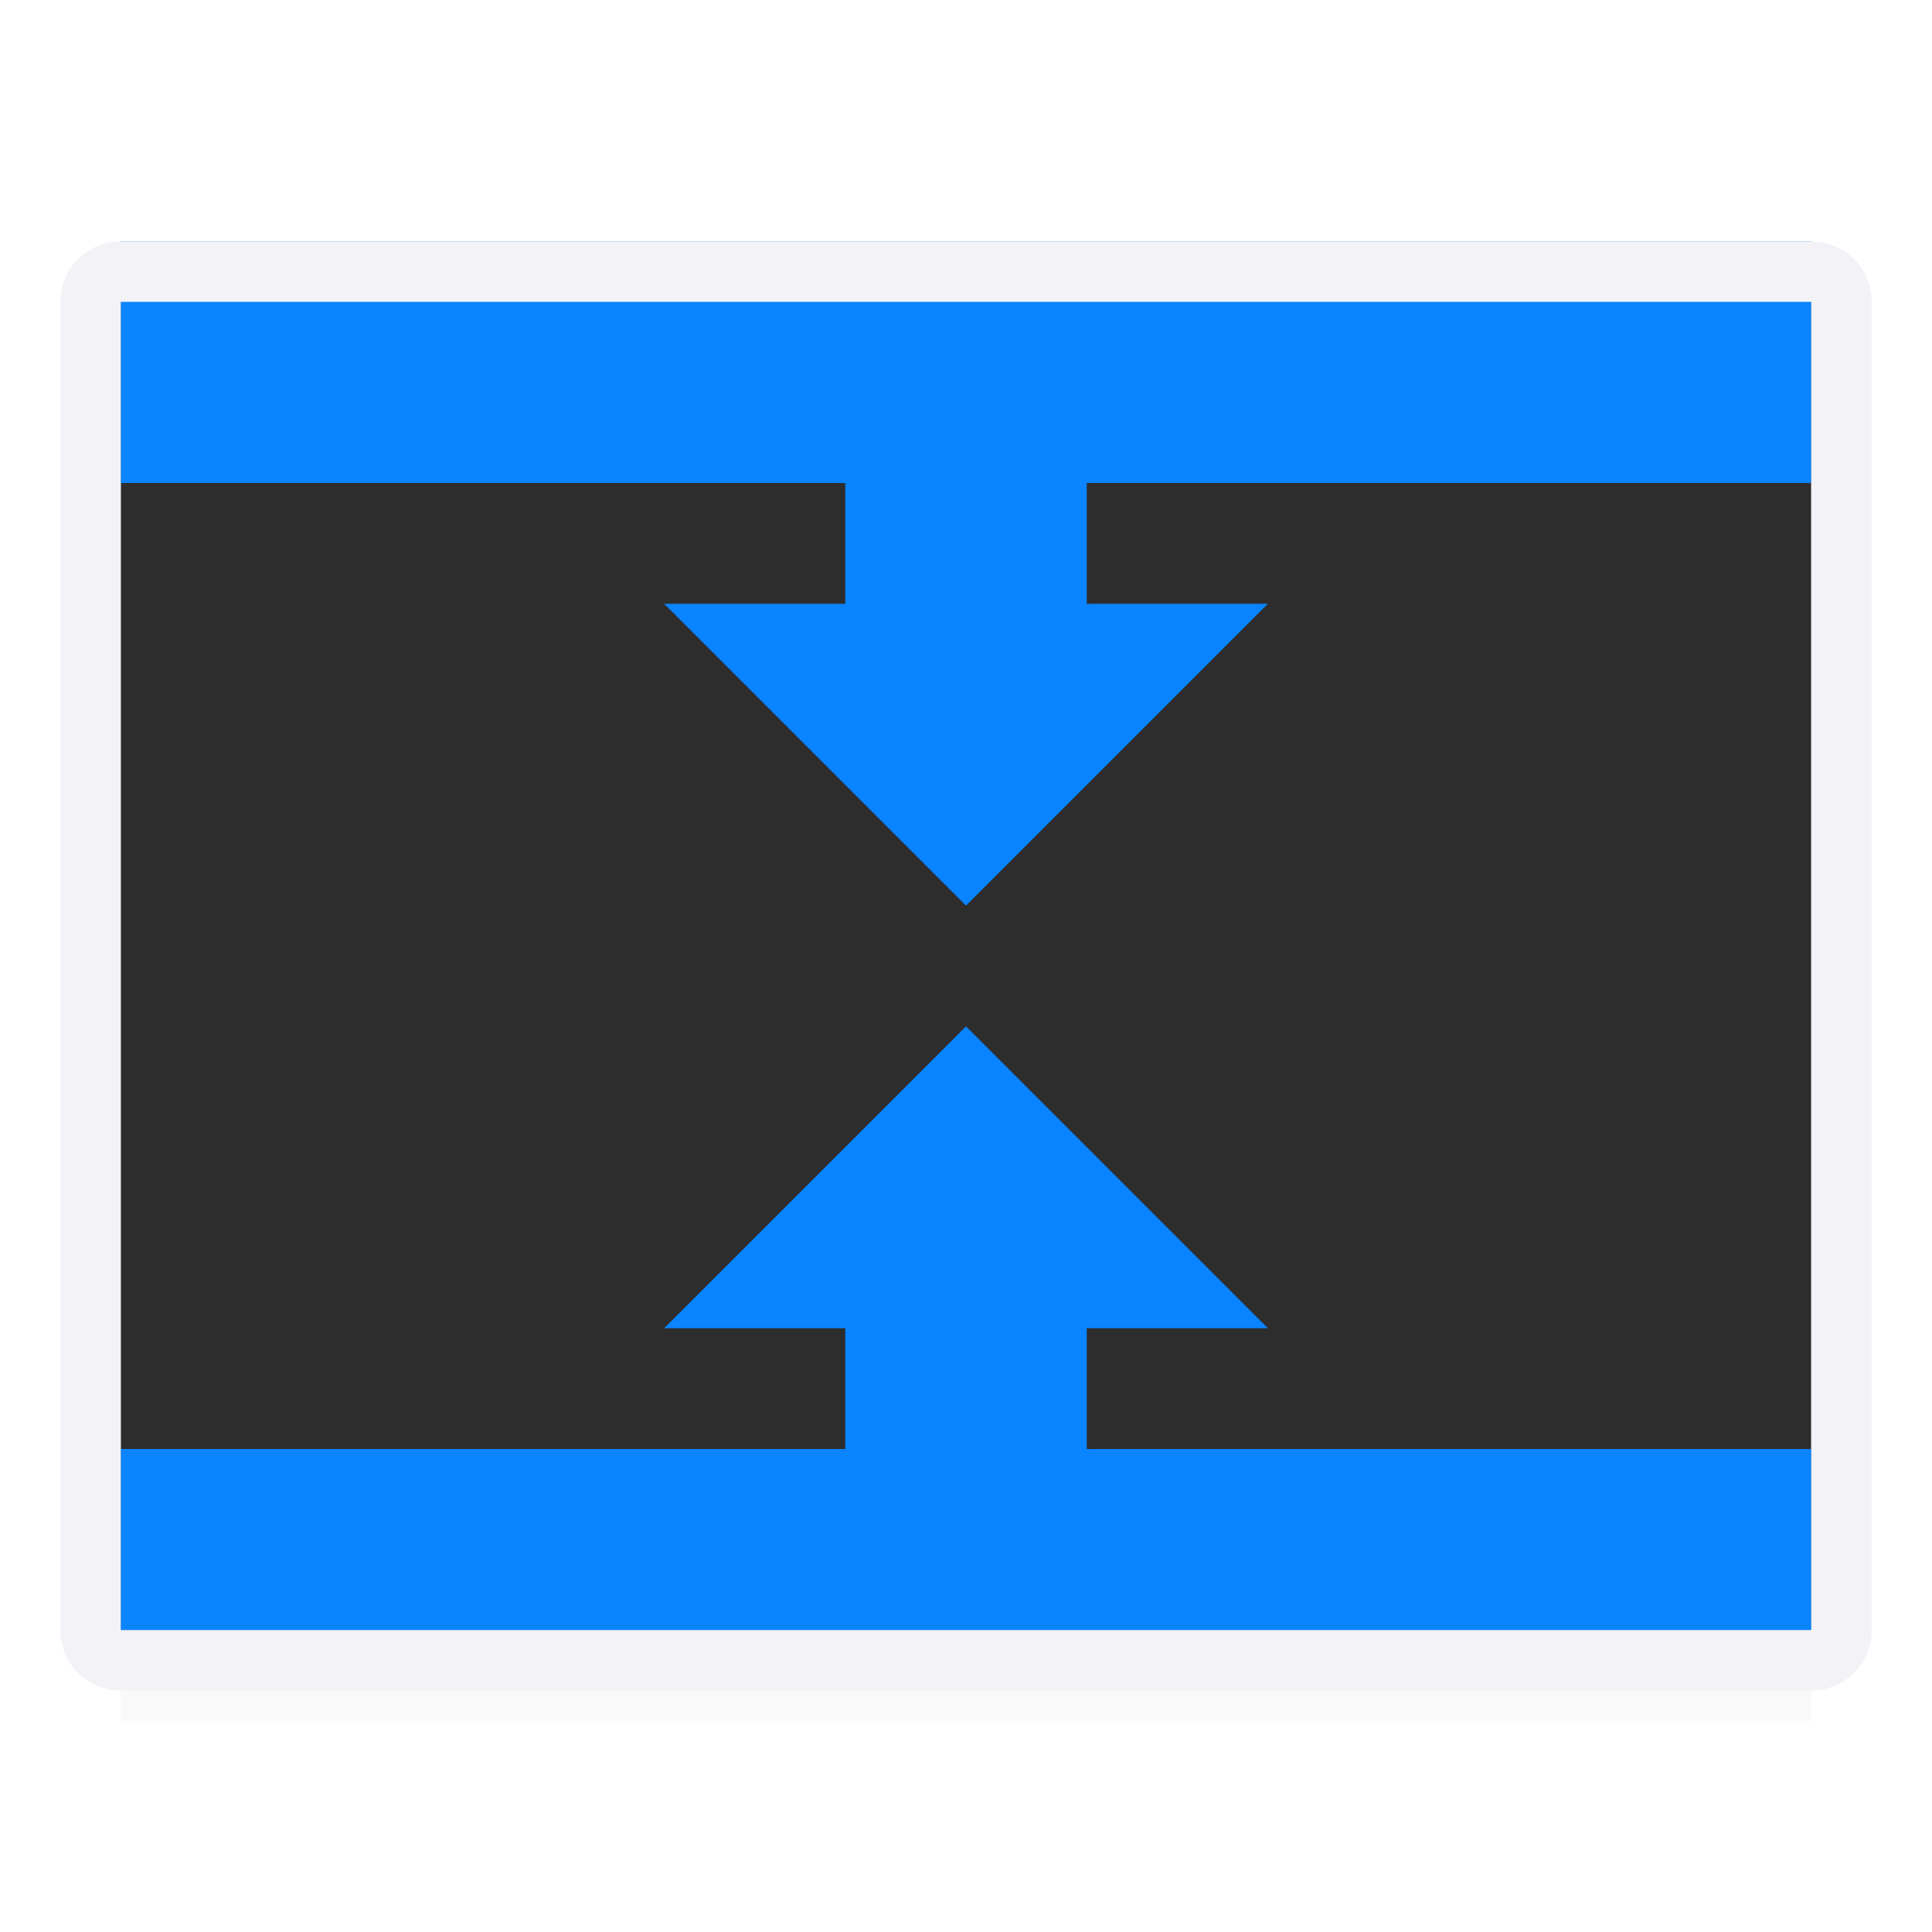 <svg height="32" viewBox="0 0 32 32" width="32" xmlns="http://www.w3.org/2000/svg" xmlns:xlink="http://www.w3.org/1999/xlink"><filter id="a" color-interpolation-filters="sRGB" height="1.095" width="1.097" x="-.049" y="-.047"><feGaussianBlur stdDeviation=".366"/></filter><path d="m2 25.941h28v2.559h-28z" filter="url(#a)" opacity=".15" stroke-width="1.015"/><path d="m2 5h28v22h-28z" fill="#2d2d2d"/><path d="m2 4v4h12v2h-3l5 5 5-5h-3v-2h12v-4h-12-4z" fill="#0a84ff"/><path d="m16 17-5 5h3v2h-12v3h28v-3h-12v-2h3z" fill="#0a84ff"/><path d="m2 4c-.554 0-1 .446-1 1v22c0 .554.446 1 1 1h28c.554 0 1-.446 1-1v-22c0-.554-.446-1-1-1zm0 1h28v22h-28z" fill="#f2f2f7"/></svg>